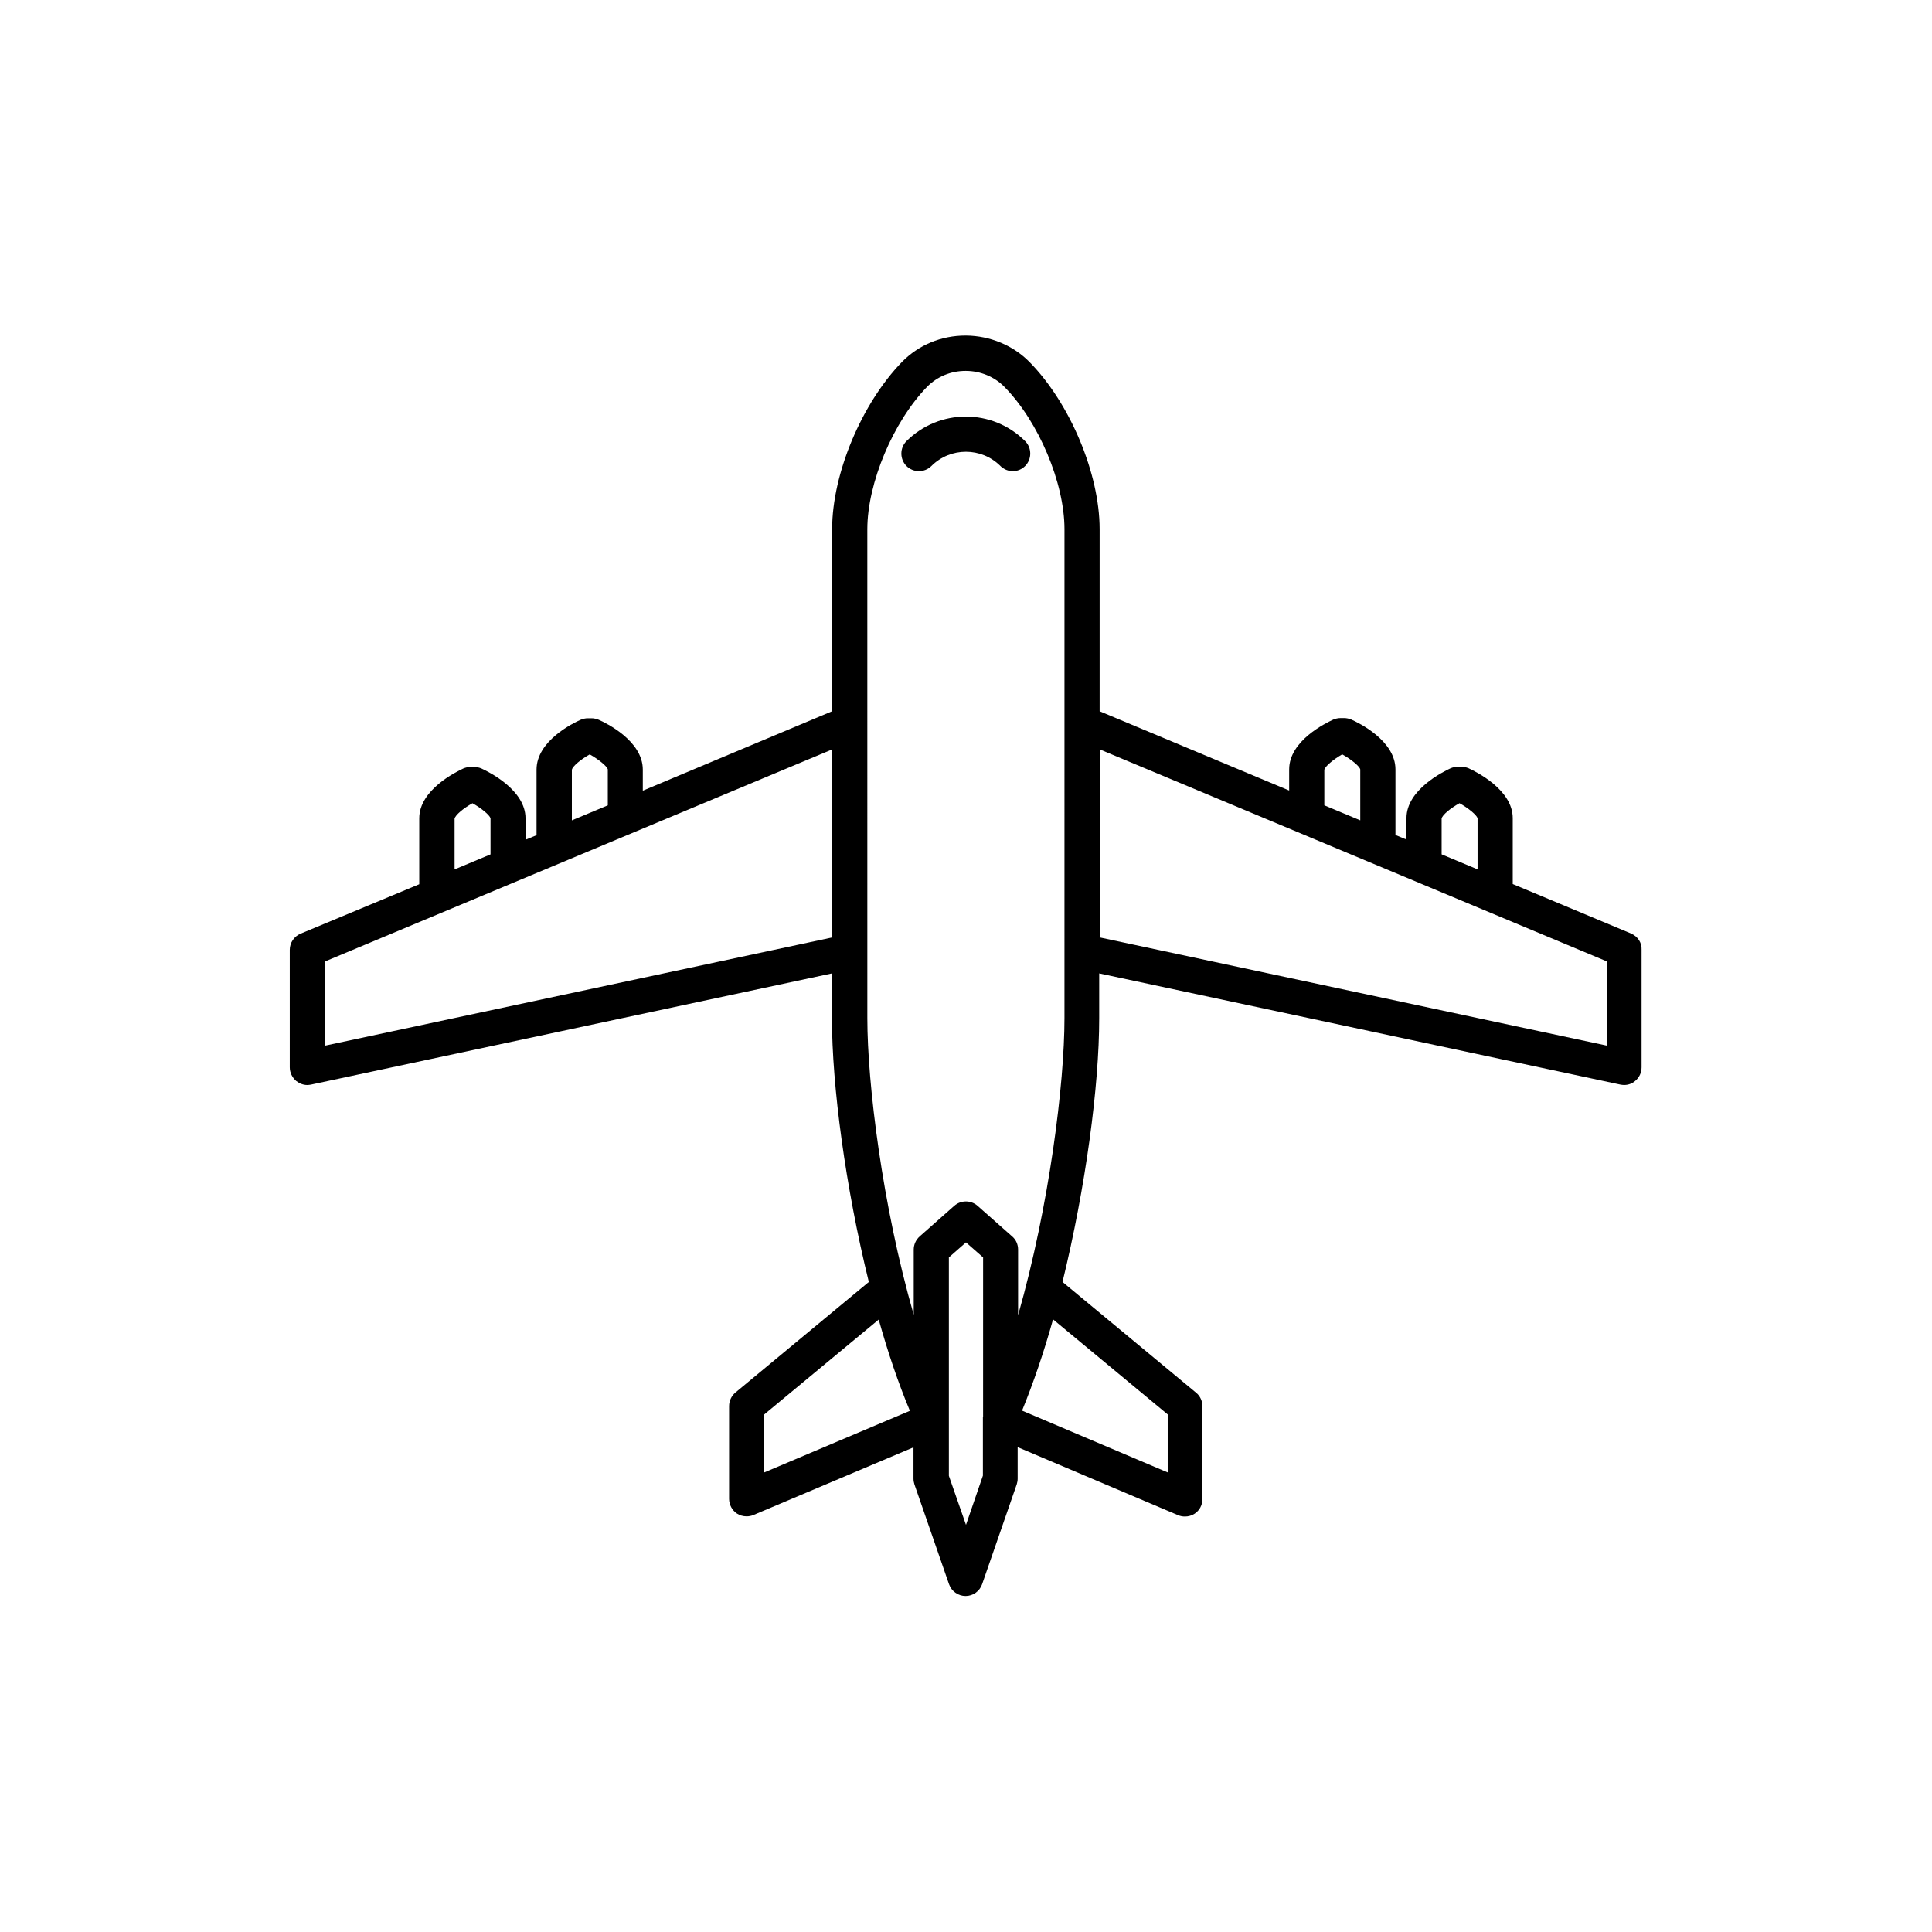 <?xml version="1.0" encoding="UTF-8"?>
<!-- Uploaded to: SVG Repo, www.svgrepo.com, Generator: SVG Repo Mixer Tools -->
<svg fill="#000000" width="800px" height="800px" version="1.1" viewBox="144 144 512 512" xmlns="http://www.w3.org/2000/svg">
 <g>
  <path d="m576.33 391.43-31.438-13.148v-17.48c0-7.508-9.723-12.293-11.688-13.199-0.605-0.25-1.258-0.402-1.914-0.402h-0.957c-0.656 0-1.309 0.152-1.914 0.402-1.965 0.906-11.688 5.691-11.688 13.199v5.691l-2.922-1.211v-17.383c0-7.609-9.723-12.344-11.688-13.199-0.605-0.25-1.258-0.402-1.914-0.402h-0.961c-0.656 0-1.309 0.152-1.914 0.402-1.965 0.91-11.691 5.594-11.691 13.203v5.594l-50.23-21.008v-48.266c0-14.66-7.809-33.301-18.539-44.234-4.332-4.434-10.48-7.004-16.879-7.055h-0.102c-6.449 0-12.395 2.469-16.828 6.953-10.73 11.035-18.539 29.676-18.539 44.336v48.266l-50.176 21.055v-5.594c0-7.609-9.723-12.344-11.688-13.199-0.605-0.25-1.258-0.402-1.914-0.402h-0.957c-0.656 0-1.309 0.152-1.914 0.402-1.965 0.855-11.688 5.594-11.688 13.199v17.383l-2.922 1.211v-5.691c0-7.508-9.723-12.293-11.688-13.199-0.605-0.25-1.258-0.402-1.914-0.402h-0.957c-0.656 0-1.309 0.152-1.914 0.402-1.965 0.906-11.688 5.691-11.688 13.199v17.48l-31.445 13.098c-1.715 0.707-2.871 2.418-2.871 4.281v31.137c0 1.41 0.656 2.719 1.715 3.629 0.855 0.656 1.863 1.059 2.922 1.059 0.301 0 0.656-0.051 0.957-0.102l138.09-29.473v11.84c0 17.887 3.578 44.789 9.773 69.93l-35.367 29.32c-1.059 0.906-1.664 2.215-1.664 3.578v24.586c0 1.562 0.805 3.023 2.066 3.879 0.754 0.504 1.664 0.754 2.57 0.754 0.605 0 1.211-0.102 1.812-0.352l42.422-17.938v8.312c0 0.504 0.102 1.059 0.25 1.512l9.168 26.449c0.656 1.863 2.418 3.125 4.383 3.125 1.965 0 3.727-1.258 4.383-3.125l9.168-26.449c0.152-0.504 0.25-1.008 0.25-1.512v-8.363l42.523 18.035c0.605 0.25 1.211 0.352 1.812 0.352 0.906 0 1.812-0.25 2.57-0.754 1.309-0.855 2.066-2.316 2.066-3.879v-24.586c0-1.359-0.605-2.719-1.664-3.578l-35.418-29.371c6.144-25.141 9.723-51.941 9.723-69.879v-11.891l138.14 29.473c0.301 0.051 0.656 0.102 0.957 0.102 1.059 0 2.117-0.352 2.922-1.059 1.109-0.906 1.715-2.215 1.715-3.629v-31.137c0.105-1.859-1.004-3.519-2.715-4.277zm-276.04-47.508c2.316 1.309 4.586 3.125 4.785 3.981v9.523l-9.523 3.981v-13.402c0.156-0.91 2.371-2.773 4.738-4.082zm-31.082 12.945c2.367 1.309 4.535 3.125 4.785 3.981v9.574l-9.523 3.981v-13.453c0.203-0.957 2.367-2.769 4.738-4.082zm95.32 35.57-134.37 28.668v-22.32l134.37-56.176zm-17.988 141.77v-15.367l30.328-25.141c2.418 8.664 5.188 16.828 8.262 24.184zm57.938-14.613v0.051 0.754 0.051 14.609l-4.481 13.051-4.535-13v-57.883l4.535-3.981 4.535 3.981-0.004 42.367zm48.973-0.754v15.367l-38.594-16.375c3.023-7.406 5.793-15.516 8.211-24.184zm-27.355-105c0 17.18-3.981 49.625-12.293 78.695v-17.383c0-1.359-0.555-2.621-1.562-3.477l-9.168-8.113c-1.762-1.562-4.434-1.562-6.195 0l-9.168 8.113c-1.008 0.906-1.562 2.168-1.562 3.477v17.281c-8.363-29.07-12.293-61.465-12.293-78.543l-0.004-129.63c0-12.242 6.852-28.516 15.871-37.785 2.672-2.672 6.246-4.18 10.176-4.18h0.051c3.879 0 7.609 1.562 10.227 4.231 9.07 9.219 15.922 25.441 15.922 37.734zm104.69-56.98c2.367 1.309 4.535 3.125 4.785 3.981v13.551l-9.523-3.981v-9.473c0.152-0.953 2.367-2.766 4.738-4.078zm-31.086-12.945c2.367 1.309 4.586 3.125 4.785 3.981v13.504l-9.523-3.981v-9.422c0.203-0.91 2.371-2.723 4.738-4.082zm70.129 77.184-134.37-28.668v-49.828l134.37 56.176z"/>
  <path d="m384.23 260.9c-1.812 1.812-1.812 4.785 0 6.602 1.812 1.812 4.785 1.812 6.602 0 5.039-5.039 13.25-5.039 18.289 0 0.906 0.906 2.117 1.359 3.273 1.359 1.211 0 2.367-0.453 3.273-1.359 1.812-1.812 1.812-4.785 0-6.602-8.668-8.668-22.723-8.668-31.438 0z"/>
 </g>
</svg>